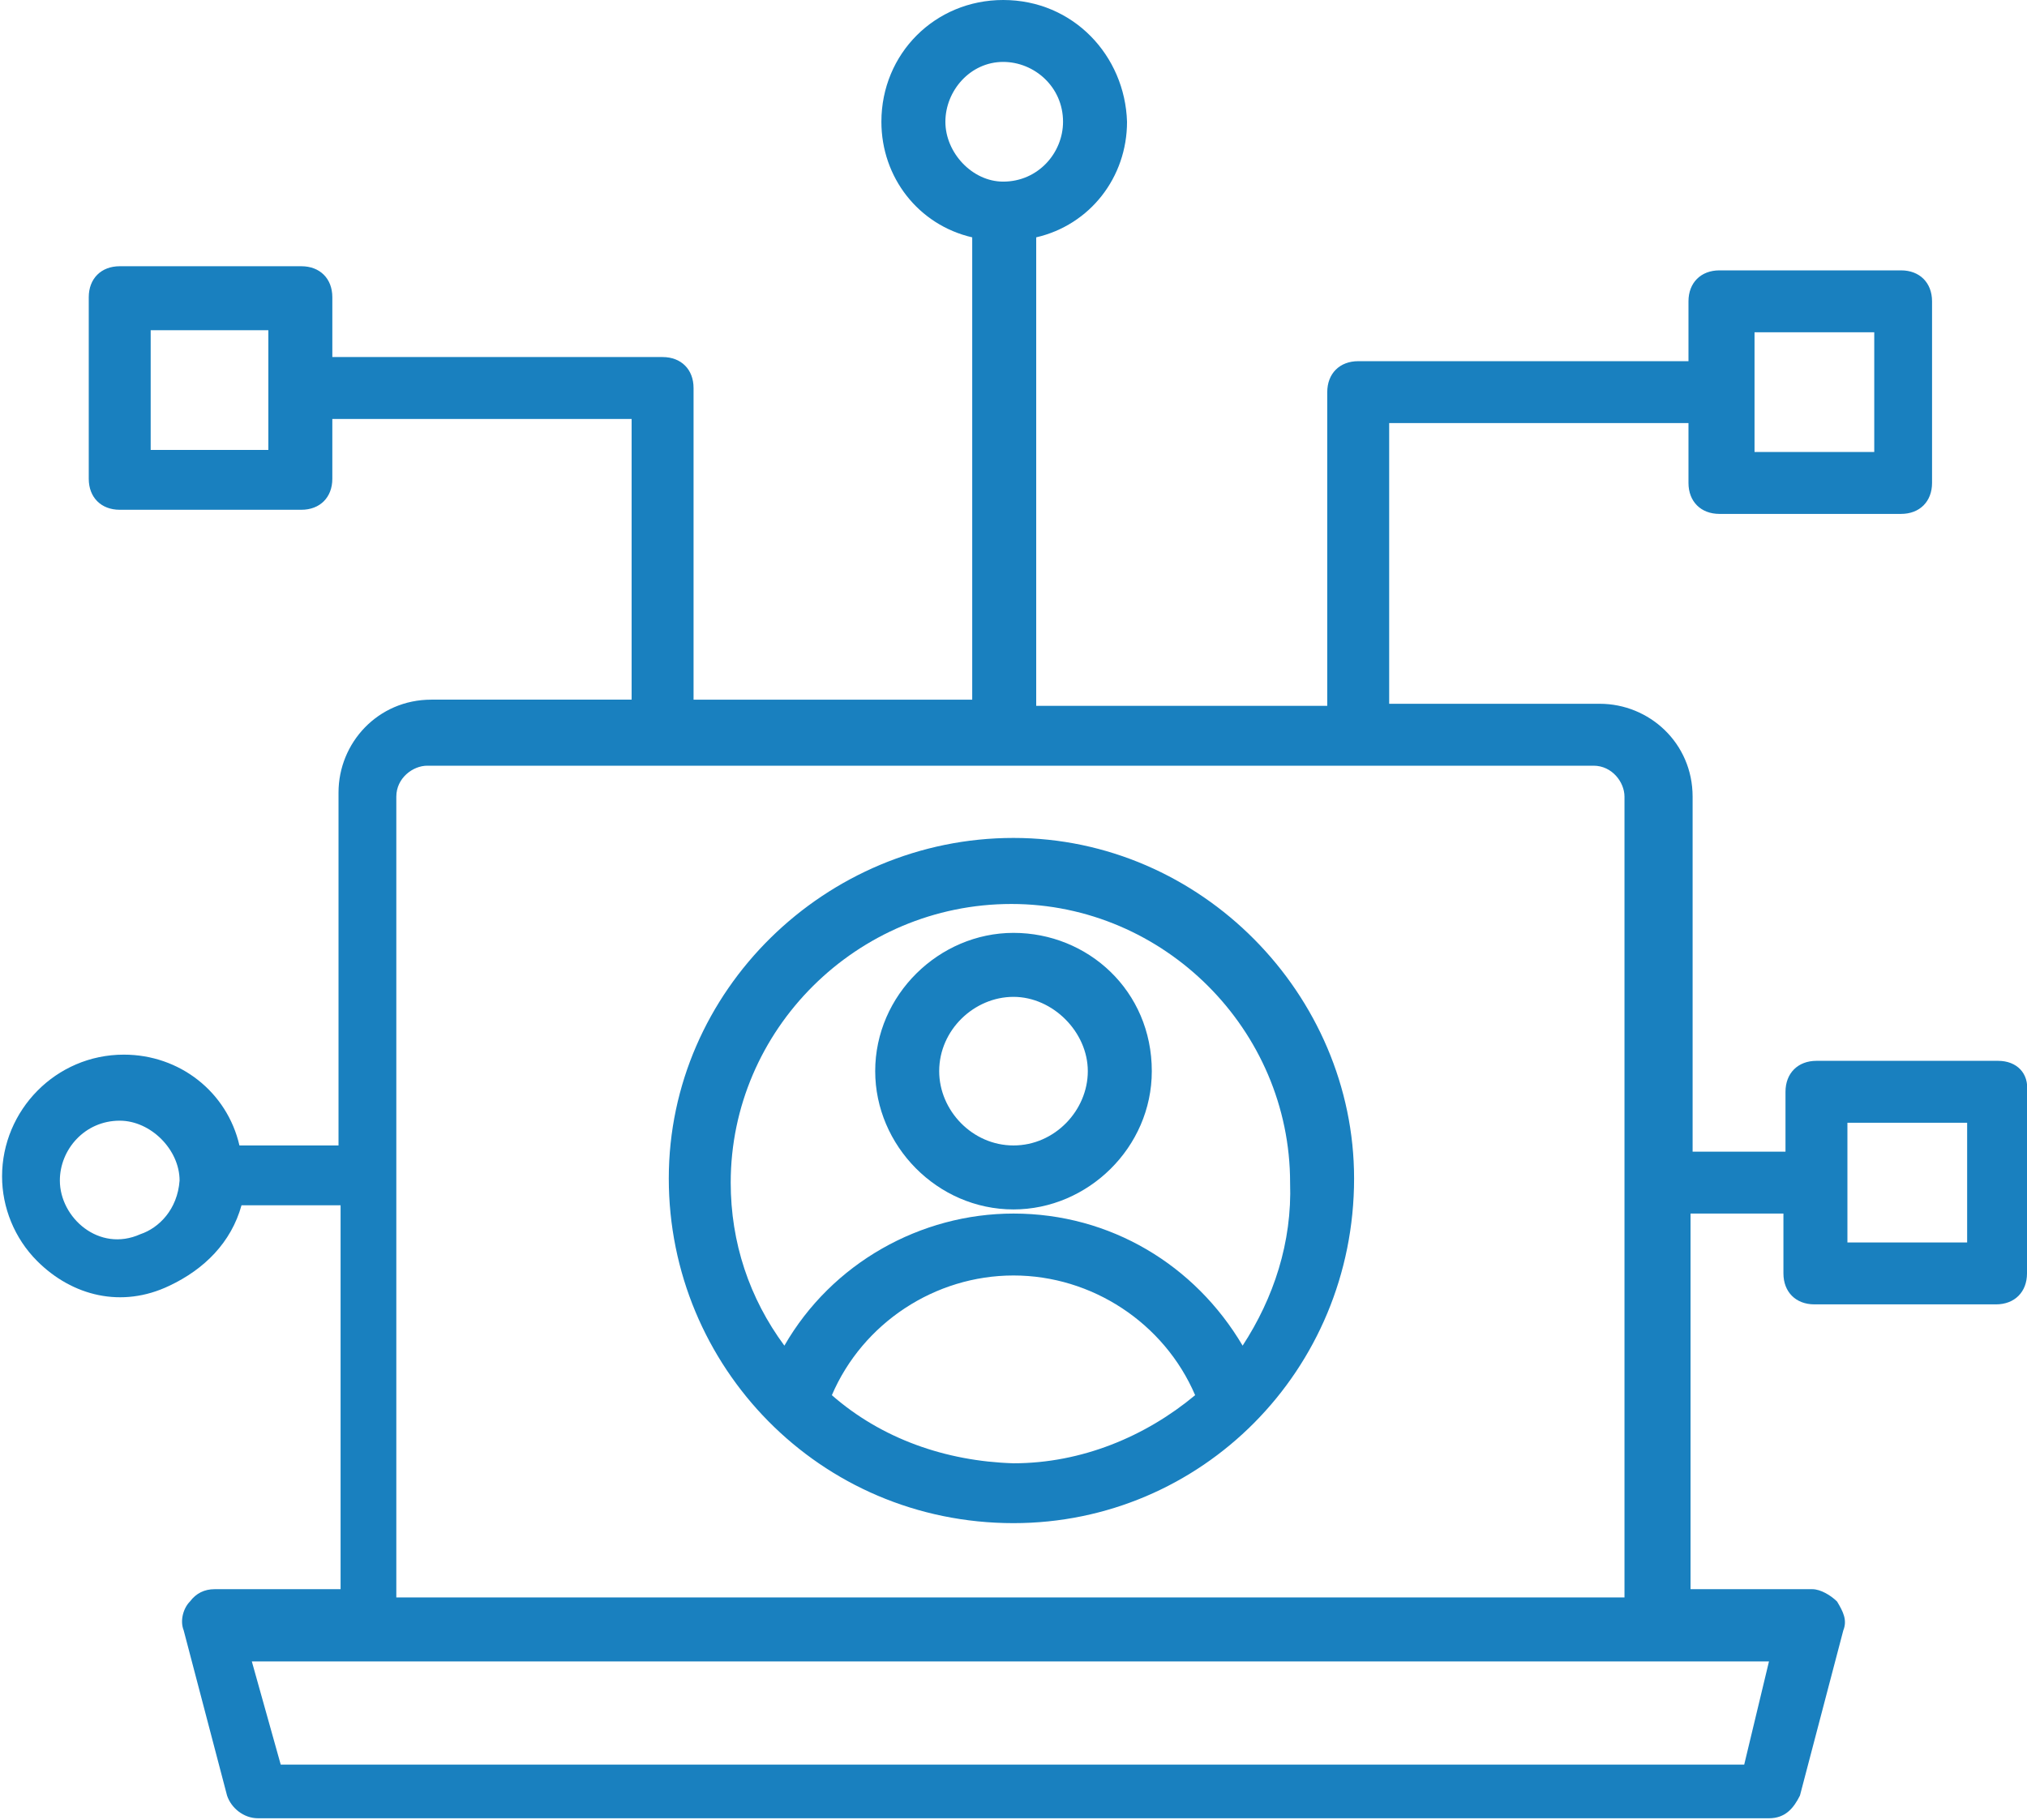 <?xml version="1.0" encoding="utf-8"?>
<!-- Generator: Adobe Illustrator 25.4.1, SVG Export Plug-In . SVG Version: 6.00 Build 0)  -->
<svg version="1.1" id="Layer_1" xmlns="http://www.w3.org/2000/svg" xmlns:xlink="http://www.w3.org/1999/xlink" x="0px" y="0px"
	 viewBox="0 0 98.2 88.2" style="enable-background:new 0 0 98.2 88.2;" xml:space="preserve">
<style type="text/css">
	.st0{fill:#1980BF;}
</style>
<g>
	<g>
		<path class="st0" d="M49.1,40.6c-9.1,0-16.7,7.4-16.7,16.5s7.3,16.7,16.7,16.7c9.1,0,16.5-7.4,16.5-16.7
			C65.6,48.2,58.2,40.6,49.1,40.6z M40.3,67.6c1.5-3.5,5-5.8,8.8-5.8s7.3,2.3,8.8,5.8c-2.4,2-5.5,3.3-8.8,3.3
			C45.8,70.8,42.7,69.7,40.3,67.6z M60.2,65.2c-2.3-3.9-6.4-6.4-11.1-6.4c-4.5,0-8.8,2.4-11.1,6.4c-1.7-2.3-2.6-5-2.6-7.9
			c0-7.4,6.1-13.5,13.6-13.5c7.4,0,13.5,6.1,13.5,13.5C62.6,60.2,61.7,62.9,60.2,65.2z"/>
	</g>
	<g>
		<path class="st0" d="M49.1,45.2c-3.6,0-6.7,3-6.7,6.7c0,3.6,3,6.7,6.7,6.7c3.6,0,6.7-3,6.7-6.7C55.8,48,52.7,45.2,49.1,45.2z
			 M49.1,55.5c-2,0-3.6-1.7-3.6-3.6c0-2,1.7-3.6,3.6-3.6s3.6,1.7,3.6,3.6C52.7,53.8,51.1,55.5,49.1,55.5z"/>
	</g>
	<g>
		<path class="st0" d="M96.8,51.4H88c-0.9,0-1.5,0.6-1.5,1.5v2.9H82V38.6c0-2.6-2.1-4.5-4.5-4.5H67.3V20.5h14.5v2.9
			c0,0.9,0.6,1.5,1.5,1.5h8.8c0.9,0,1.5-0.6,1.5-1.5v-8.8c0-0.9-0.6-1.5-1.5-1.5h-8.8c-0.9,0-1.5,0.6-1.5,1.5v2.9h-16
			c-0.9,0-1.5,0.6-1.5,1.5v15.2H50.2V11.5c2.6-0.6,4.4-2.9,4.4-5.6C54.5,2.7,52,0,48.6,0c-3.3,0-5.9,2.6-5.9,5.9
			c0,2.7,1.8,5,4.4,5.6v22.4H33.6V18.8c0-0.9-0.6-1.5-1.5-1.5h-16v-2.9c0-0.9-0.6-1.5-1.5-1.5H5.8c-0.9,0-1.5,0.6-1.5,1.5v8.8
			c0,0.9,0.6,1.5,1.5,1.5h8.8c0.9,0,1.5-0.6,1.5-1.5v-2.9h14.5v13.6h-9.7c-2.6,0-4.5,2.1-4.5,4.5v17.1h-4.8C11,52.9,8.7,51.1,6,51.1
			c-3.3,0-5.9,2.7-5.9,5.9c0,1.5,0.6,3,1.7,4.1c1.7,1.7,4.1,2.3,6.4,1.2c1.7-0.8,3-2.1,3.5-3.9h4.8V77h-6.1c-0.5,0-0.9,0.2-1.2,0.6
			c-0.3,0.3-0.5,0.9-0.3,1.4l2.1,8c0.2,0.6,0.8,1.1,1.5,1.1h73.2c0.8,0,1.2-0.5,1.5-1.1l2.1-8c0.2-0.5,0-0.9-0.3-1.4
			c-0.3-0.3-0.8-0.6-1.2-0.6h-5.9V58.8h4.5v2.9c0,0.9,0.6,1.5,1.5,1.5h8.8c0.9,0,1.5-0.6,1.5-1.5v-8.8C98.3,52,97.7,51.4,96.8,51.4z
			 M85,16.1h5.8v5.8H85V16.1z M45.8,5.9C45.8,4.4,47,3,48.6,3c1.5,0,2.9,1.2,2.9,2.9c0,1.5-1.2,2.9-2.9,2.9
			C47.1,8.8,45.8,7.4,45.8,5.9z M13,21.8H7.3V16H13V21.8z M6.8,59.8c-2,0.9-3.9-0.8-3.9-2.6c0-1.5,1.2-2.9,2.9-2.9
			c1.5,0,2.9,1.4,2.9,2.9C8.6,58.6,7.7,59.5,6.8,59.8z M84.5,85.5H13.6l-1.4-5h73.5L84.5,85.5z M19.2,77.4V38.6
			c0-0.9,0.8-1.5,1.5-1.5h56.5c0.9,0,1.5,0.8,1.5,1.5v38.8C78.7,77.4,19.2,77.4,19.2,77.4z M95.3,60.2h-5.8v-5.8h5.8V60.2z"/>
	</g>
</g>
</svg>
